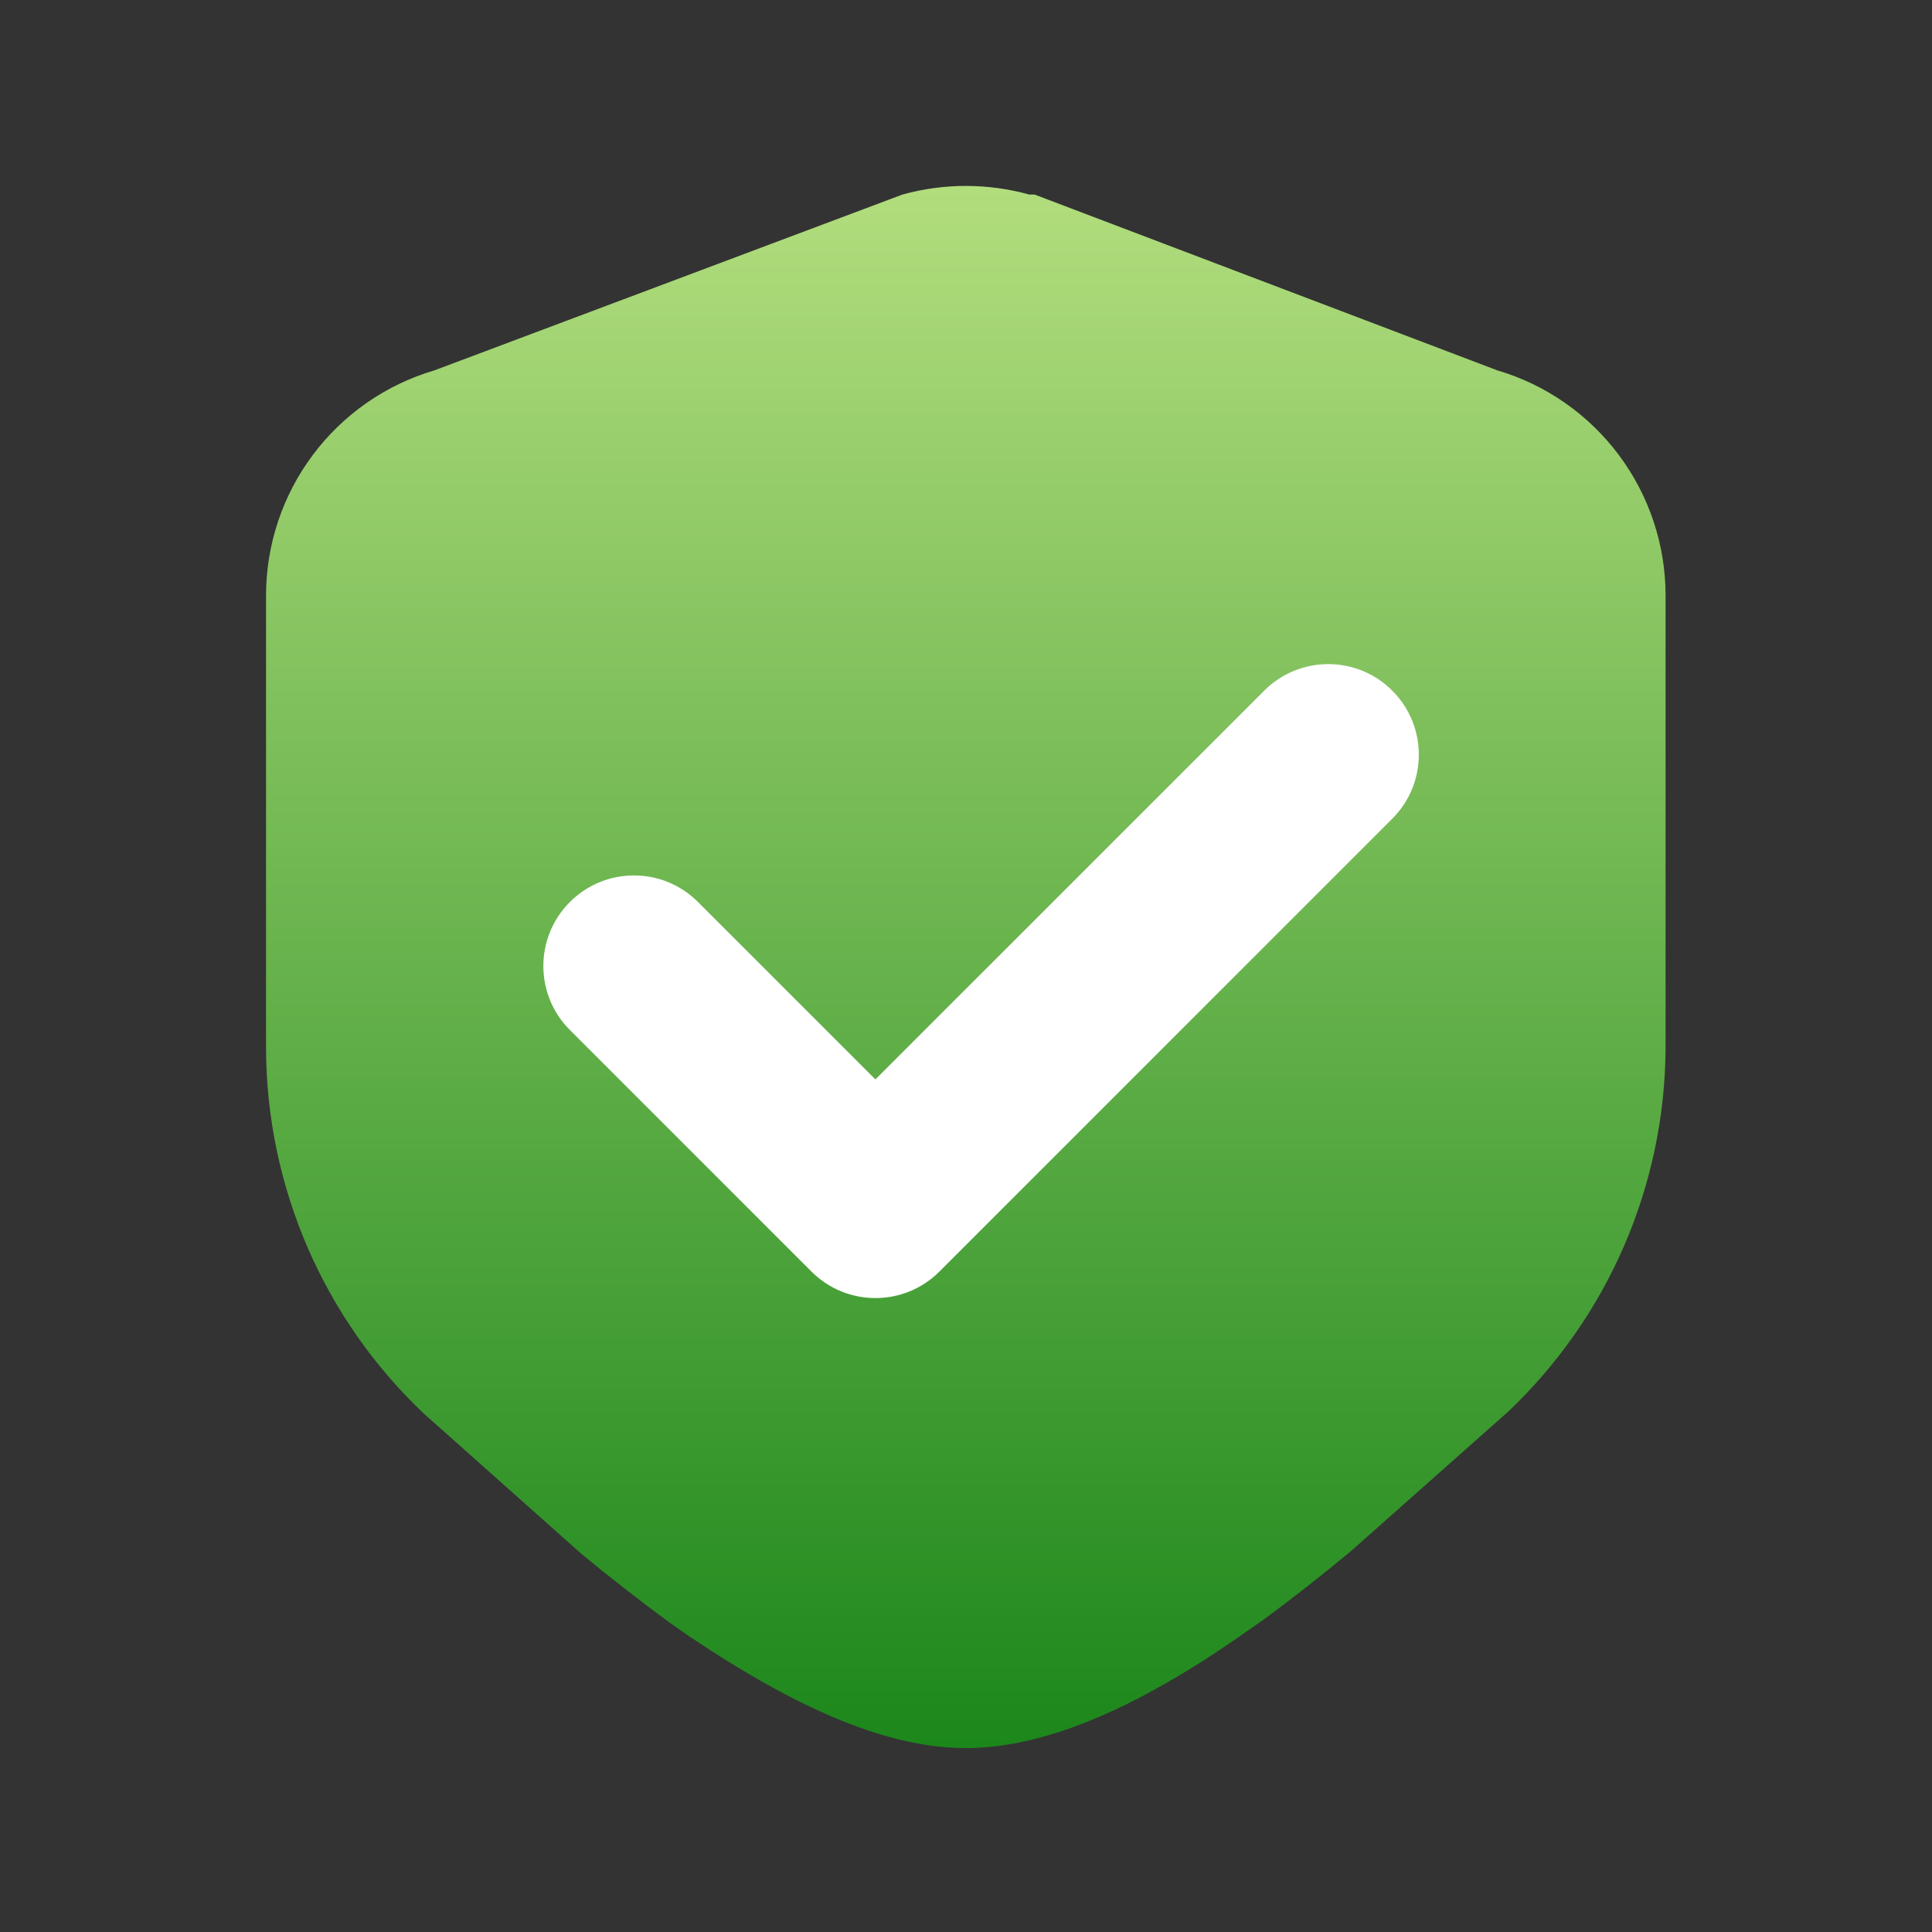 <?xml version="1.0" encoding="UTF-8" standalone="no"?><svg xmlns='http://www.w3.org/2000/svg' viewBox='0 0 20 20' width='20' height='20'><rect x="0" y="0" width="20" height="20" fill="#333333" stroke="none"/><defs><linearGradient id='paint0_linear_546_3639' x1='9.998' y1='1.925' x2='9.998' y2='18.096' gradientUnits='userSpaceOnUse'> <stop stop-color='#B2DD7D'/> <stop offset='1' stop-color='#1C871B'/> </linearGradient></defs><g fill='none'><rect x='5.625' y='5' width='9.375' height='8.75' fill='#4CB74B'/> <path fill-rule='evenodd' clip-rule='evenodd' d='M10.71 2.014L15.5 3.834C16.003 3.982 16.444 4.29 16.758 4.71C17.072 5.13 17.242 5.64 17.242 6.165V10.852C17.238 11.556 17.092 12.252 16.812 12.898C16.533 13.543 16.125 14.126 15.615 14.611L13.983 16.059C13.684 16.307 13.382 16.545 13.079 16.767L12.866 16.916C11.728 17.713 10.787 18.096 9.998 18.096C9.21 18.096 8.294 17.717 7.139 16.942L6.926 16.793C6.619 16.567 6.312 16.328 6.018 16.085L4.386 14.632C3.872 14.145 3.463 13.559 3.182 12.909C2.902 12.26 2.756 11.56 2.754 10.852V6.165C2.754 5.64 2.924 5.13 3.238 4.71C3.552 4.29 3.994 3.982 4.497 3.834L9.342 2.014C9.771 1.895 10.225 1.895 10.655 2.014H10.71Z' fill='url(#paint0_linear_546_3639)'/> <path fill-rule='evenodd' clip-rule='evenodd' d='M14.413 7.15C14.779 7.516 14.779 8.109 14.413 8.475L9.725 13.163C9.359 13.529 8.766 13.529 8.4 13.163L5.9 10.663C5.533 10.297 5.533 9.703 5.9 9.337C6.266 8.971 6.859 8.971 7.225 9.337L9.062 11.174L13.087 7.15C13.453 6.783 14.047 6.783 14.413 7.15Z' fill='white'/></g></svg>